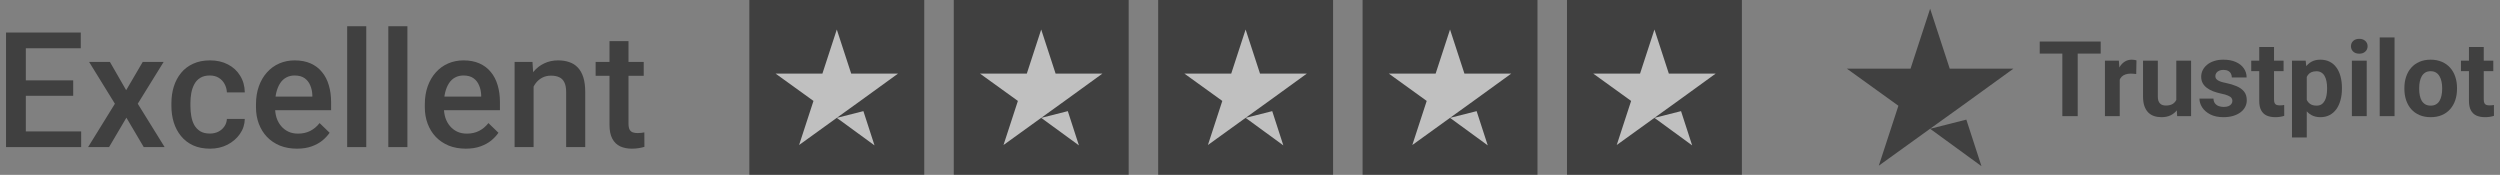 <svg width="243" height="17" viewBox="0 0 243 17" fill="none" xmlns="http://www.w3.org/2000/svg">
<rect x="0" y="0" width="243" height="17" fill="#808080" stroke="none"/>
<g opacity="0.5">
<path d="M7.889 12.775V14.297H1.966V12.775H7.889ZM2.51 3.162V14.297H0.587V3.162H2.51ZM7.115 7.812V9.311H1.966V7.812H7.115ZM7.85 3.162V4.691H1.966V3.162H7.85Z" fill="black"/>
<path d="M10.685 6.022L12.263 8.768L13.872 6.022H15.903L13.39 10.083L16.002 14.297H13.972L12.286 11.437L10.601 14.297H8.563L11.168 10.083L8.663 6.022H10.685Z" fill="black"/>
<path d="M20.4 12.982C20.701 12.982 20.972 12.923 21.212 12.806C21.457 12.683 21.654 12.515 21.802 12.301C21.955 12.087 22.039 11.84 22.055 11.559H23.794C23.784 12.095 23.625 12.581 23.319 13.02C23.012 13.458 22.606 13.808 22.101 14.068C21.595 14.323 21.036 14.45 20.423 14.45C19.79 14.45 19.238 14.343 18.768 14.129C18.298 13.91 17.907 13.609 17.596 13.226C17.284 12.844 17.049 12.403 16.891 11.903C16.738 11.404 16.661 10.868 16.661 10.297V10.03C16.661 9.459 16.738 8.923 16.891 8.424C17.049 7.919 17.284 7.475 17.596 7.093C17.907 6.71 18.298 6.412 18.768 6.198C19.238 5.979 19.787 5.869 20.415 5.869C21.079 5.869 21.662 6.002 22.162 6.267C22.663 6.527 23.056 6.891 23.342 7.36C23.633 7.824 23.784 8.365 23.794 8.982H22.055C22.039 8.676 21.963 8.401 21.825 8.156C21.692 7.906 21.503 7.707 21.258 7.559C21.018 7.411 20.729 7.338 20.392 7.338C20.019 7.338 19.71 7.414 19.465 7.567C19.22 7.715 19.029 7.919 18.891 8.179C18.753 8.434 18.653 8.722 18.592 9.043C18.536 9.359 18.508 9.688 18.508 10.03V10.297C18.508 10.639 18.536 10.97 18.592 11.291C18.648 11.613 18.745 11.901 18.883 12.156C19.026 12.405 19.22 12.607 19.465 12.76C19.71 12.908 20.022 12.982 20.4 12.982Z" fill="black"/>
<path d="M28.866 14.45C28.253 14.45 27.699 14.351 27.203 14.152C26.713 13.948 26.294 13.665 25.947 13.303C25.605 12.941 25.341 12.515 25.158 12.026C24.974 11.536 24.882 11.008 24.882 10.443V10.137C24.882 9.489 24.976 8.903 25.165 8.378C25.354 7.853 25.617 7.404 25.954 7.032C26.291 6.654 26.69 6.366 27.15 6.167C27.609 5.969 28.107 5.869 28.644 5.869C29.236 5.869 29.755 5.969 30.199 6.167C30.643 6.366 31.011 6.647 31.302 7.009C31.598 7.366 31.818 7.791 31.961 8.286C32.109 8.78 32.183 9.326 32.183 9.923V10.71H25.778V9.387H30.36V9.242C30.349 8.91 30.283 8.599 30.161 8.309C30.043 8.018 29.862 7.784 29.617 7.605C29.371 7.427 29.044 7.338 28.636 7.338C28.329 7.338 28.056 7.404 27.816 7.536C27.581 7.664 27.385 7.85 27.226 8.095C27.068 8.339 26.945 8.635 26.858 8.982C26.777 9.323 26.736 9.708 26.736 10.137V10.443C26.736 10.805 26.784 11.141 26.881 11.452C26.984 11.758 27.132 12.026 27.326 12.255C27.52 12.485 27.755 12.665 28.031 12.798C28.306 12.926 28.621 12.989 28.973 12.989C29.417 12.989 29.813 12.9 30.161 12.722C30.508 12.543 30.809 12.291 31.065 11.964L32.038 12.905C31.859 13.165 31.626 13.415 31.34 13.655C31.054 13.889 30.704 14.08 30.291 14.228C29.882 14.376 29.407 14.45 28.866 14.45Z" fill="black"/>
<path d="M35.6 2.55V14.297H33.746V2.55H35.6Z" fill="black"/>
<path d="M39.599 2.55V14.297H37.745V2.55H39.599Z" fill="black"/>
<path d="M45.277 14.45C44.664 14.45 44.109 14.351 43.614 14.152C43.124 13.948 42.705 13.665 42.358 13.303C42.015 12.941 41.752 12.515 41.568 12.026C41.385 11.536 41.293 11.008 41.293 10.443V10.137C41.293 9.489 41.387 8.903 41.576 8.378C41.765 7.853 42.028 7.404 42.365 7.032C42.702 6.654 43.101 6.366 43.56 6.167C44.02 5.969 44.518 5.869 45.054 5.869C45.647 5.869 46.165 5.969 46.61 6.167C47.054 6.366 47.422 6.647 47.713 7.009C48.009 7.366 48.229 7.791 48.372 8.286C48.52 8.78 48.594 9.326 48.594 9.923V10.71H42.189V9.387H46.771V9.242C46.76 8.91 46.694 8.599 46.571 8.309C46.454 8.018 46.273 7.784 46.027 7.605C45.782 7.427 45.455 7.338 45.047 7.338C44.74 7.338 44.467 7.404 44.227 7.536C43.992 7.664 43.795 7.85 43.637 8.095C43.479 8.339 43.356 8.635 43.269 8.982C43.188 9.323 43.147 9.708 43.147 10.137V10.443C43.147 10.805 43.195 11.141 43.292 11.452C43.394 11.758 43.542 12.026 43.737 12.255C43.931 12.485 44.166 12.665 44.441 12.798C44.717 12.926 45.031 12.989 45.384 12.989C45.828 12.989 46.224 12.9 46.571 12.722C46.919 12.543 47.22 12.291 47.475 11.964L48.448 12.905C48.27 13.165 48.037 13.415 47.751 13.655C47.465 13.889 47.115 14.08 46.702 14.228C46.293 14.376 45.818 14.45 45.277 14.45Z" fill="black"/>
<path d="M51.865 7.789V14.297H50.019V6.022H51.758L51.865 7.789ZM51.536 9.854L50.938 9.846C50.944 9.26 51.025 8.722 51.184 8.232C51.347 7.743 51.572 7.322 51.858 6.97C52.149 6.619 52.496 6.348 52.9 6.16C53.303 5.966 53.753 5.869 54.248 5.869C54.647 5.869 55.007 5.925 55.328 6.037C55.655 6.144 55.934 6.32 56.163 6.565C56.398 6.81 56.577 7.129 56.7 7.521C56.822 7.909 56.884 8.385 56.884 8.951V14.297H55.03V8.944C55.03 8.546 54.971 8.232 54.853 8.003C54.741 7.768 54.575 7.603 54.355 7.506C54.141 7.404 53.873 7.353 53.551 7.353C53.234 7.353 52.951 7.419 52.7 7.552C52.45 7.684 52.238 7.865 52.065 8.095C51.896 8.324 51.766 8.589 51.674 8.89C51.582 9.191 51.536 9.512 51.536 9.854Z" fill="black"/>
<path d="M62.569 6.022V7.368H57.895V6.022H62.569ZM59.243 3.995H61.09V12.01C61.09 12.265 61.126 12.462 61.197 12.599C61.274 12.732 61.378 12.821 61.511 12.867C61.644 12.913 61.8 12.936 61.978 12.936C62.106 12.936 62.229 12.928 62.346 12.913C62.464 12.898 62.558 12.882 62.63 12.867L62.637 14.274C62.484 14.32 62.305 14.361 62.101 14.396C61.902 14.432 61.672 14.45 61.412 14.45C60.988 14.45 60.612 14.376 60.285 14.228C59.959 14.075 59.703 13.828 59.519 13.486C59.335 13.145 59.243 12.691 59.243 12.125V3.995Z" fill="black"/>
<path d="M89.837 0H72.837V17H89.837V0Z" fill="black"/>
<path d="M81.337 11.457L83.922 10.802L85.002 14.131L81.337 11.457ZM87.287 7.154H82.736L81.337 2.869L79.938 7.154H75.387L79.07 9.81L77.671 14.096L81.354 11.44L83.621 9.81L87.287 7.154Z" fill="white"/>
<path d="M109.706 0H92.706V17H109.706V0Z" fill="black"/>
<path d="M101.205 11.457L103.791 10.802L104.871 14.131L101.205 11.457ZM107.155 7.154H102.604L101.205 2.869L99.806 7.154H95.255L98.939 9.81L97.54 14.096L101.223 11.44L103.49 9.81L107.155 7.154Z" fill="white"/>
<path d="M129.574 0H112.574V17H129.574V0Z" fill="black"/>
<path d="M121.074 11.457L123.66 10.802L124.74 14.131L121.074 11.457ZM127.024 7.154H122.473L121.074 2.869L119.675 7.154H115.124L118.808 9.81L117.409 14.096L121.092 11.44L123.359 9.81L127.024 7.154Z" fill="white"/>
<path d="M149.443 0H132.443V17H149.443V0Z" fill="black"/>
<path d="M140.943 11.457L143.528 10.802L144.609 14.131L140.943 11.457ZM146.893 7.154H142.342L140.943 2.869L139.544 7.154H134.993L138.676 9.81L137.277 14.096L140.961 11.44L143.227 9.81L146.893 7.154Z" fill="white"/>
<path d="M169.312 0H152.312V17H169.312V0Z" fill="black"/>
<path d="M160.812 11.457L163.397 10.802L164.477 14.131L160.812 11.457ZM166.762 7.154H162.211L160.812 2.869L159.413 7.154H154.862L158.545 9.81L157.146 14.096L160.829 11.44L163.096 9.81L166.762 7.154Z" fill="white"/>
<path d="M187.609 12.518L191.128 11.627L192.598 16.15L187.609 12.518ZM195.706 6.672H189.513L187.609 0.85L185.706 6.672H179.513L184.525 10.28L182.621 16.102L187.634 12.493L190.718 10.28L195.706 6.672Z" fill="black"/>
<path d="M201.952 4.038V11.289H200.461V4.038H201.952ZM204.187 4.038V5.208H198.261V4.038H204.187Z" fill="black"/>
<path d="M206.038 7.076V11.289H204.601V5.9H205.953L206.038 7.076ZM207.665 5.865L207.64 7.195C207.57 7.185 207.485 7.177 207.385 7.17C207.289 7.16 207.201 7.155 207.121 7.155C206.918 7.155 206.742 7.182 206.592 7.235C206.446 7.285 206.323 7.359 206.223 7.459C206.126 7.559 206.053 7.68 206.003 7.823C205.957 7.965 205.93 8.128 205.924 8.311L205.634 8.221C205.634 7.872 205.669 7.552 205.739 7.26C205.809 6.964 205.91 6.707 206.043 6.488C206.18 6.269 206.346 6.099 206.542 5.98C206.738 5.86 206.963 5.801 207.216 5.801C207.296 5.801 207.377 5.807 207.46 5.821C207.543 5.83 207.611 5.845 207.665 5.865Z" fill="black"/>
<path d="M211.536 9.999V5.9H212.973V11.289H211.621L211.536 9.999ZM211.696 8.893L212.12 8.883C212.12 9.242 212.078 9.576 211.995 9.885C211.912 10.19 211.787 10.456 211.621 10.681C211.455 10.904 211.245 11.078 210.992 11.204C210.74 11.327 210.442 11.389 210.099 11.389C209.837 11.389 209.594 11.352 209.371 11.279C209.151 11.203 208.962 11.085 208.802 10.925C208.646 10.763 208.523 10.555 208.433 10.303C208.347 10.047 208.303 9.74 208.303 9.382V5.9H209.74V9.392C209.74 9.551 209.758 9.685 209.795 9.795C209.835 9.905 209.89 9.994 209.96 10.064C210.029 10.134 210.111 10.183 210.204 10.213C210.301 10.243 210.407 10.258 210.523 10.258C210.819 10.258 211.052 10.198 211.222 10.079C211.395 9.959 211.516 9.797 211.586 9.591C211.659 9.382 211.696 9.149 211.696 8.893Z" fill="black"/>
<path d="M216.989 9.8C216.989 9.697 216.959 9.604 216.899 9.521C216.839 9.438 216.728 9.362 216.565 9.292C216.405 9.219 216.174 9.152 215.872 9.093C215.599 9.033 215.344 8.958 215.108 8.869C214.875 8.776 214.672 8.664 214.5 8.535C214.33 8.405 214.197 8.253 214.1 8.077C214.004 7.897 213.956 7.693 213.956 7.464C213.956 7.238 214.004 7.026 214.1 6.827C214.2 6.627 214.342 6.451 214.524 6.299C214.711 6.143 214.937 6.021 215.203 5.935C215.472 5.845 215.775 5.801 216.111 5.801C216.58 5.801 216.982 5.875 217.318 6.025C217.658 6.174 217.917 6.38 218.097 6.642C218.28 6.901 218.371 7.197 218.371 7.529H216.934C216.934 7.389 216.904 7.265 216.844 7.155C216.788 7.042 216.698 6.954 216.575 6.891C216.455 6.825 216.299 6.792 216.106 6.792C215.946 6.792 215.808 6.82 215.692 6.876C215.575 6.929 215.486 7.003 215.422 7.096C215.363 7.185 215.333 7.285 215.333 7.394C215.333 7.477 215.349 7.552 215.383 7.618C215.419 7.682 215.477 7.74 215.557 7.793C215.637 7.846 215.74 7.896 215.867 7.942C215.996 7.985 216.156 8.025 216.345 8.062C216.735 8.141 217.082 8.246 217.388 8.375C217.694 8.502 217.937 8.674 218.117 8.893C218.296 9.109 218.386 9.393 218.386 9.745C218.386 9.984 218.333 10.203 218.226 10.402C218.12 10.602 217.967 10.776 217.767 10.925C217.568 11.072 217.328 11.186 217.049 11.269C216.773 11.349 216.462 11.389 216.116 11.389C215.614 11.389 215.188 11.299 214.839 11.12C214.493 10.94 214.23 10.713 214.051 10.437C213.874 10.159 213.786 9.873 213.786 9.581H215.148C215.155 9.777 215.205 9.934 215.298 10.054C215.394 10.173 215.516 10.26 215.662 10.313C215.812 10.366 215.973 10.393 216.146 10.393C216.332 10.393 216.487 10.368 216.61 10.318C216.733 10.265 216.826 10.195 216.889 10.109C216.956 10.019 216.989 9.916 216.989 9.8Z" fill="black"/>
<path d="M221.963 5.9V6.916H218.82V5.9H221.963ZM219.598 4.57H221.035V9.665C221.035 9.821 221.055 9.941 221.095 10.024C221.138 10.107 221.201 10.165 221.285 10.198C221.368 10.228 221.472 10.243 221.599 10.243C221.689 10.243 221.768 10.24 221.838 10.233C221.911 10.223 221.973 10.213 222.023 10.203L222.028 11.259C221.905 11.299 221.772 11.331 221.629 11.354C221.486 11.377 221.328 11.389 221.155 11.389C220.839 11.389 220.563 11.337 220.327 11.234C220.094 11.128 219.914 10.959 219.788 10.726C219.661 10.494 219.598 10.188 219.598 9.81V4.57Z" fill="black"/>
<path d="M224.218 6.936V13.361H222.781V5.9H224.113L224.218 6.936ZM227.635 8.535V8.639C227.635 9.031 227.589 9.395 227.496 9.73C227.406 10.066 227.273 10.358 227.097 10.607C226.92 10.852 226.701 11.045 226.438 11.184C226.179 11.321 225.879 11.389 225.54 11.389C225.211 11.389 224.925 11.322 224.682 11.19C224.439 11.057 224.235 10.871 224.068 10.632C223.905 10.389 223.774 10.109 223.674 9.79C223.574 9.471 223.498 9.129 223.445 8.764V8.49C223.498 8.098 223.574 7.74 223.674 7.414C223.774 7.086 223.905 6.802 224.068 6.563C224.235 6.32 224.438 6.133 224.677 6C224.92 5.867 225.204 5.801 225.53 5.801C225.873 5.801 226.174 5.865 226.433 5.995C226.696 6.124 226.915 6.31 227.092 6.553C227.271 6.795 227.406 7.084 227.496 7.419C227.589 7.755 227.635 8.126 227.635 8.535ZM226.194 8.639V8.535C226.194 8.306 226.174 8.095 226.134 7.902C226.097 7.706 226.037 7.535 225.954 7.389C225.874 7.243 225.768 7.13 225.635 7.051C225.505 6.968 225.347 6.926 225.161 6.926C224.965 6.926 224.797 6.958 224.657 7.021C224.521 7.084 224.409 7.175 224.323 7.295C224.236 7.414 224.171 7.557 224.128 7.723C224.085 7.889 224.058 8.077 224.048 8.286V8.978C224.065 9.224 224.112 9.445 224.188 9.641C224.265 9.833 224.383 9.986 224.542 10.099C224.702 10.212 224.911 10.268 225.171 10.268C225.36 10.268 225.52 10.227 225.65 10.144C225.78 10.057 225.884 9.939 225.964 9.79C226.047 9.641 226.105 9.468 226.139 9.272C226.175 9.076 226.194 8.865 226.194 8.639Z" fill="black"/>
<path d="M230.045 5.9V11.289H228.603V5.9H230.045ZM228.513 4.496C228.513 4.287 228.587 4.114 228.733 3.978C228.879 3.842 229.076 3.774 229.322 3.774C229.564 3.774 229.759 3.842 229.905 3.978C230.055 4.114 230.13 4.287 230.13 4.496C230.13 4.705 230.055 4.878 229.905 5.014C229.759 5.15 229.564 5.218 229.322 5.218C229.076 5.218 228.879 5.15 228.733 5.014C228.587 4.878 228.513 4.705 228.513 4.496Z" fill="black"/>
<path d="M232.749 3.639V11.289H231.307V3.639H232.749Z" fill="black"/>
<path d="M233.707 8.649V8.545C233.707 8.15 233.764 7.786 233.877 7.454C233.99 7.119 234.154 6.828 234.371 6.583C234.587 6.337 234.853 6.146 235.169 6.01C235.485 5.87 235.847 5.801 236.256 5.801C236.665 5.801 237.03 5.87 237.349 6.01C237.668 6.146 237.936 6.337 238.152 6.583C238.372 6.828 238.538 7.119 238.651 7.454C238.764 7.786 238.821 8.15 238.821 8.545V8.649C238.821 9.041 238.764 9.405 238.651 9.74C238.538 10.072 238.372 10.363 238.152 10.612C237.936 10.857 237.67 11.048 237.354 11.184C237.038 11.321 236.675 11.389 236.266 11.389C235.857 11.389 235.493 11.321 235.174 11.184C234.858 11.048 234.59 10.857 234.371 10.612C234.154 10.363 233.99 10.072 233.877 9.74C233.764 9.405 233.707 9.041 233.707 8.649ZM235.144 8.545V8.649C235.144 8.875 235.164 9.086 235.204 9.282C235.244 9.478 235.307 9.65 235.393 9.8C235.483 9.946 235.599 10.061 235.742 10.144C235.885 10.227 236.06 10.268 236.266 10.268C236.466 10.268 236.637 10.227 236.78 10.144C236.923 10.061 237.038 9.946 237.124 9.8C237.211 9.65 237.274 9.478 237.314 9.282C237.357 9.086 237.379 8.875 237.379 8.649V8.545C237.379 8.326 237.357 8.12 237.314 7.927C237.274 7.731 237.209 7.559 237.119 7.409C237.033 7.257 236.918 7.137 236.775 7.051C236.632 6.964 236.459 6.921 236.256 6.921C236.053 6.921 235.881 6.964 235.737 7.051C235.598 7.137 235.483 7.257 235.393 7.409C235.307 7.559 235.244 7.731 235.204 7.927C235.164 8.12 235.144 8.326 235.144 8.545Z" fill="black"/>
<path d="M242.348 5.9V6.916H239.205V5.9H242.348ZM239.983 4.57H241.42V9.665C241.42 9.821 241.44 9.941 241.48 10.024C241.523 10.107 241.586 10.165 241.669 10.198C241.752 10.228 241.857 10.243 241.984 10.243C242.073 10.243 242.153 10.24 242.223 10.233C242.296 10.223 242.358 10.213 242.408 10.203L242.413 11.259C242.29 11.299 242.157 11.331 242.014 11.354C241.871 11.377 241.713 11.389 241.54 11.389C241.224 11.389 240.948 11.337 240.711 11.234C240.479 11.128 240.299 10.959 240.173 10.726C240.046 10.494 239.983 10.188 239.983 9.81V4.57Z" fill="black"/>
</g>
</svg>
